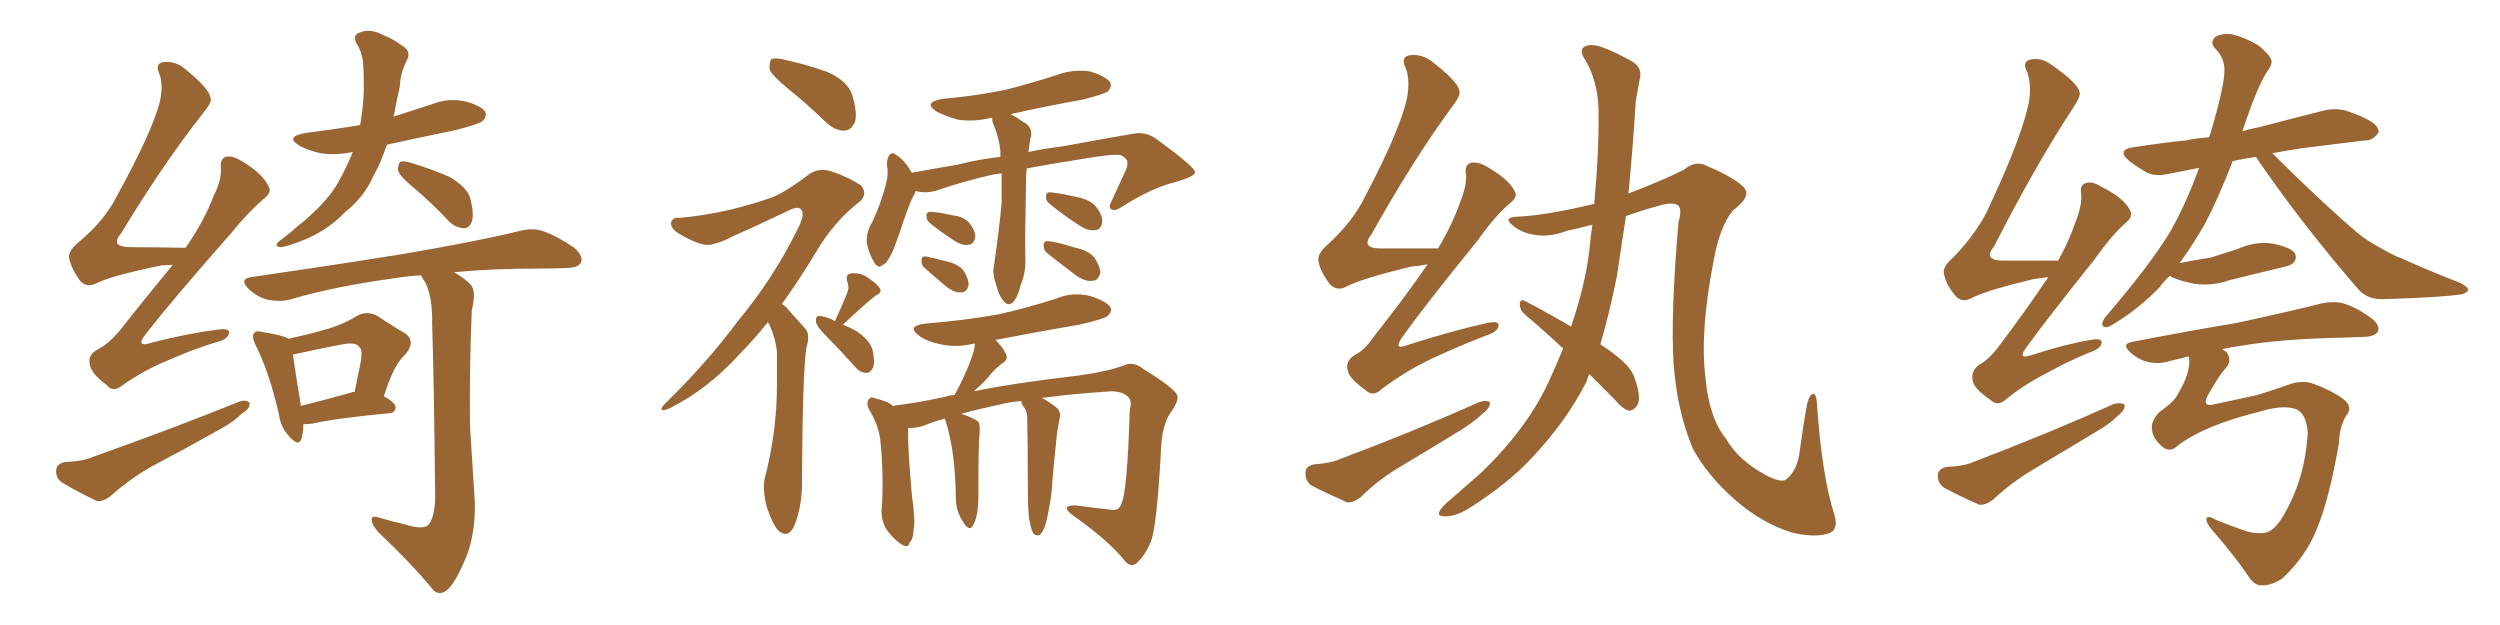 <svg xmlns="http://www.w3.org/2000/svg" xmlns:xlink="http://www.w3.org/1999/xlink" width="600" height="150"><path fill="#996633" padding="10" d="M41.46 63.57L41.46 63.57Q40.14 63.57 38.67 63.72L38.67 63.72Q26.51 66.21 22.85 68.12L22.85 68.12Q20.80 68.99 19.34 67.53L19.34 67.53Q17.14 64.60 16.55 61.82L16.55 61.82Q16.41 60.06 19.19 57.86L19.19 57.86Q25.05 52.88 27.83 47.46L27.83 47.46Q36.62 31.49 38.38 24.32L38.38 24.32Q39.26 20.36 38.23 17.72L38.23 17.72Q37.21 15.38 38.96 14.94L38.96 14.94Q41.89 14.50 44.24 16.41L44.24 16.41Q50.10 21.09 50.54 23.44L50.54 23.44Q50.98 24.46 48.78 27.10L48.78 27.10Q39.11 39.40 29.00 56.10L29.00 56.10Q26.22 59.33 31.64 59.33L31.64 59.33Q37.35 59.33 44.53 59.47L44.53 59.47Q48.93 53.17 51.27 47.02L51.27 47.02Q53.17 43.21 53.03 40.43L53.03 40.43Q52.73 38.09 54.20 37.65L54.20 37.65Q55.66 37.21 58.01 38.67L58.01 38.67Q62.99 41.60 64.45 44.68L64.45 44.68Q65.33 46.14 63.43 47.61L63.43 47.61Q59.62 50.83 55.22 56.25L55.22 56.25Q41.16 72.22 35.01 80.13L35.01 80.13Q32.23 83.64 36.62 82.18L36.62 82.18Q45.26 79.98 52.29 79.10L52.29 79.10Q55.37 78.66 54.93 80.13L54.93 80.13Q54.49 81.59 51.71 82.18L51.71 82.18Q46.00 83.94 40.14 86.57L40.14 86.57Q34.72 88.77 29.44 92.43L29.44 92.43Q27.10 94.34 25.63 92.43L25.63 92.43Q21.68 89.50 21.53 87.30L21.53 87.30Q21.09 85.25 23.29 83.94L23.29 83.94Q25.78 82.76 28.56 79.54L28.56 79.54Q35.16 71.19 41.46 63.57ZM15.53 110.89L15.53 110.89Q19.78 110.74 22.12 109.72L22.12 109.72Q41.89 102.69 57.42 96.39L57.42 96.39Q59.03 95.80 59.91 96.68L59.91 96.68Q60.06 98.14 58.15 99.17L58.15 99.17Q56.10 101.22 52.88 102.98L52.88 102.98Q44.82 107.52 36.47 111.91L36.47 111.91Q31.05 114.99 26.51 119.09L26.51 119.09Q24.76 120.41 23.29 120.26L23.29 120.26Q18.31 117.92 14.79 115.72L14.79 115.72Q13.33 114.70 13.48 112.79L13.48 112.79Q13.62 111.33 15.53 110.89ZM84.67 36.47L84.67 36.47Q80.57 37.35 76.90 36.77L76.90 36.77Q73.83 36.04 71.92 35.01L71.92 35.01Q68.26 32.81 73.24 31.93L73.24 31.93Q80.13 31.05 86.43 30.03L86.43 30.03Q87.45 24.32 87.30 19.48L87.30 19.48Q87.30 17.29 87.16 15.38L87.16 15.38Q87.01 12.74 85.55 10.40L85.55 10.40Q84.52 8.35 86.43 7.76L86.43 7.76Q88.92 6.74 92.14 8.50L92.14 8.50Q94.19 9.23 96.53 10.99L96.53 10.99Q98.88 12.30 97.56 14.65L97.56 14.65Q96.09 17.58 95.95 20.80L95.95 20.80Q95.21 24.02 94.63 27.25L94.63 27.25Q94.48 27.54 94.48 27.98L94.48 27.98Q99.02 26.51 103.56 25.05L103.56 25.05Q107.52 23.44 111.62 24.32L111.62 24.32Q115.43 25.34 116.46 26.81L116.46 26.81Q116.89 27.98 115.87 29.00L115.87 29.00Q115.14 29.74 109.42 31.20L109.42 31.20Q100.93 32.96 92.87 34.72L92.87 34.72Q92.14 36.77 91.26 38.96L91.26 38.96Q90.38 40.87 89.36 42.77L89.36 42.77Q87.30 47.31 82.76 50.98L82.76 50.98Q78.96 54.93 73.68 57.28L73.68 57.28Q69.14 59.18 67.24 59.33L67.24 59.33Q65.48 59.03 67.24 57.71L67.24 57.71Q69.43 56.10 71.34 54.35L71.34 54.35Q72.95 53.17 73.97 52.15L73.97 52.15Q78.81 47.90 81.15 43.80L81.15 43.80Q83.20 40.14 84.67 36.47ZM99.02 44.82L99.02 44.82Q95.95 42.33 95.51 40.87L95.51 40.87Q95.51 39.40 96.09 38.82L96.09 38.82Q96.83 38.53 98.73 39.11L98.73 39.11Q103.56 40.58 107.96 42.48L107.96 42.48Q112.35 45.12 112.94 47.90L112.94 47.90Q113.82 51.42 113.23 53.17L113.23 53.17Q112.65 54.79 111.33 54.79L111.33 54.79Q109.28 54.64 107.81 53.17L107.81 53.17Q103.42 48.49 99.02 44.82ZM72.80 101.81L72.80 101.81Q72.80 103.86 72.36 105.32L72.36 105.32Q71.63 107.37 69.29 104.59L69.29 104.59Q67.38 102.54 66.94 99.46L66.94 99.46Q64.60 89.21 61.38 82.91L61.38 82.91Q60.35 80.86 60.94 79.98L60.94 79.98Q61.52 79.25 62.99 79.69L62.99 79.69Q67.82 80.42 69.29 81.30L69.29 81.30Q73.97 80.27 77.49 79.25L77.49 79.25Q82.03 78.08 85.55 75.88L85.55 75.88Q88.04 74.41 90.67 75.88L90.67 75.88Q94.34 78.37 96.97 79.83L96.97 79.83Q100.20 81.88 96.97 85.40L96.97 85.40Q94.48 87.60 92.14 95.07L92.14 95.07Q94.92 96.68 94.92 97.71L94.92 97.71Q94.92 99.02 93.46 99.17L93.46 99.17Q80.86 100.34 75 101.66L75 101.66Q73.83 101.81 72.80 101.81ZM84.38 94.19L84.38 94.19Q84.52 94.04 85.11 94.04L85.11 94.04Q85.84 90.38 86.43 87.60L86.43 87.60Q87.16 83.94 86.28 83.35L86.28 83.35Q85.55 82.03 82.32 82.62L82.32 82.62Q77.49 83.50 71.63 84.81L71.63 84.81Q70.90 84.96 70.31 85.11L70.31 85.11Q70.75 88.48 72.22 97.41L72.22 97.41Q77.64 96.09 84.38 94.19ZM97.12 125.83L97.12 125.83L97.12 125.83Q101.22 127.15 102.69 126.12L102.69 126.12Q104.30 124.37 104.44 119.53L104.44 119.53Q104.15 90.53 103.71 77.78L103.71 77.78Q103.86 71.48 102.10 67.82L102.10 67.82Q101.22 66.65 101.07 66.06L101.07 66.06Q96.83 66.36 93.60 66.94L93.60 66.94Q80.57 68.70 69.43 71.92L69.43 71.92Q67.24 72.51 64.16 71.92L64.16 71.92Q61.52 71.19 59.62 69.29L59.62 69.29Q57.28 66.94 60.35 66.50L60.35 66.50Q79.54 63.72 95.95 61.08L95.95 61.08Q114.26 58.01 124.95 55.37L124.95 55.37Q127.88 54.64 130.52 55.52L130.52 55.52Q133.74 56.69 137.84 59.47L137.84 59.47Q140.04 61.52 139.45 62.99L139.45 62.99Q138.72 64.31 135.94 64.31L135.94 64.31Q133.15 64.45 130.08 64.45L130.08 64.45Q117.92 64.45 108.98 65.33L108.98 65.33Q112.21 67.24 113.23 68.70L113.23 68.70Q114.26 70.31 113.23 74.41L113.23 74.41Q112.65 87.89 112.79 102.10L112.79 102.10Q113.53 113.38 113.96 120.56L113.96 120.56Q114.11 127.44 112.21 132.86L112.21 132.86Q110.01 138.43 108.11 140.77L108.11 140.77Q106.05 143.26 104.15 141.80L104.15 141.80Q99.02 135.50 90.67 127.59L90.67 127.59Q89.21 125.83 89.21 124.80L89.21 124.80Q89.06 123.63 90.97 124.22L90.97 124.22Q94.34 125.24 97.12 125.83ZM189.26 21.39L189.26 21.39Q185.30 18.16 184.72 16.70L184.72 16.70Q184.57 14.79 185.16 14.21L185.16 14.21Q186.04 13.77 188.38 14.36L188.38 14.36Q193.80 15.53 198.63 17.29L198.63 17.29Q203.47 19.48 204.49 22.71L204.49 22.71Q205.81 26.95 205.22 29.15L205.22 29.15Q204.35 31.20 202.88 31.35L202.88 31.35Q200.68 31.49 198.49 29.59L198.49 29.59Q193.80 25.05 189.26 21.39ZM184.28 77.34L184.28 77.34Q180.62 81.88 177.39 85.11L177.39 85.11Q169.92 93.31 160.99 97.85L160.99 97.85Q159.23 98.73 158.79 98.29L158.79 98.29Q158.50 97.85 160.40 96.09L160.40 96.09Q169.92 86.72 177.10 77.05L177.10 77.05Q185.74 66.65 191.60 54.64L191.60 54.64Q193.21 51.42 192.33 50.39L192.33 50.39Q191.75 49.37 189.55 50.39L189.55 50.39Q182.23 53.91 175.93 56.69L175.93 56.69Q173.29 58.15 170.51 58.74L170.51 58.74Q168.16 59.18 162.74 55.96L162.74 55.96Q160.69 54.64 161.13 53.17L161.13 53.17Q161.57 52.15 163.04 52.29L163.04 52.29Q168.31 51.86 175.05 50.39L175.05 50.39Q181.49 48.78 185.45 47.31L185.45 47.31Q188.67 46.00 194.09 41.89L194.09 41.89Q196.44 40.14 199.66 41.16L199.66 41.16Q203.91 42.63 206.69 44.53L206.69 44.53Q208.30 46.58 206.40 48.34L206.40 48.34Q200.24 53.03 195.85 60.50L195.85 60.50Q191.60 67.53 187.65 72.95L187.65 72.95Q188.67 73.54 189.26 74.41L189.26 74.41Q190.87 76.17 193.21 78.81L193.21 78.81Q194.53 80.13 193.51 83.64L193.51 83.64Q192.63 89.36 192.48 114.99L192.48 114.99Q192.63 121.00 190.72 125.98L190.72 125.98Q189.26 129.35 186.91 127.44L186.91 127.44Q185.45 125.98 183.98 121.58L183.98 121.58Q182.96 117.19 183.54 114.84L183.54 114.84Q186.47 103.56 186.47 92.43L186.47 92.43Q186.47 88.62 186.47 84.52L186.47 84.52Q186.18 81.30 184.72 78.08L184.72 78.08Q184.42 77.49 184.28 77.34ZM200.39 77.05L200.39 77.05Q202.29 72.95 203.32 70.31L203.32 70.31Q203.91 68.85 203.32 67.53L203.32 67.53Q202.88 65.77 204.20 65.63L204.20 65.63Q206.40 65.33 208.30 66.65L208.30 66.65Q210.35 67.97 211.23 69.29L211.23 69.29Q211.67 70.31 210.21 70.90L210.21 70.90Q207.57 72.95 202.29 77.93L202.29 77.93Q204.20 78.66 205.66 79.54L205.66 79.54Q209.03 81.88 209.47 84.23L209.47 84.23Q210.06 87.01 209.47 88.33L209.47 88.33Q208.89 89.50 207.86 89.50L207.86 89.50Q206.25 89.36 205.22 88.04L205.22 88.04Q201.56 83.94 198.34 80.71L198.34 80.71Q196.00 78.37 195.85 77.34L195.85 77.34Q195.70 76.03 196.29 75.88L196.29 75.88Q196.88 75.73 198.34 76.17L198.34 76.17Q199.37 76.46 200.39 77.05ZM240.38 41.60L240.38 41.60Q239.21 41.75 238.33 41.89L238.33 41.89Q231.15 43.51 224.41 45.85L224.41 45.85Q222.07 46.44 219.73 45.85L219.73 45.85Q219.58 46.58 219.14 47.17L219.14 47.17Q217.97 49.51 215.77 56.25L215.77 56.25Q214.45 60.06 213.87 61.08L213.87 61.08Q212.70 63.43 211.82 63.57L211.82 63.57Q210.94 64.60 209.91 63.13L209.91 63.13Q208.59 61.08 208.01 58.30L208.01 58.30Q207.86 55.66 209.33 53.32L209.33 53.32Q211.67 48.34 212.70 43.80L212.70 43.80Q213.28 41.89 212.84 39.26L212.84 39.26Q212.99 37.65 213.57 37.06L213.57 37.06Q214.31 36.47 214.89 37.06L214.89 37.06Q216.36 37.94 217.38 39.26L217.38 39.26Q218.26 40.43 218.85 41.46L218.85 41.46Q224.27 40.43 229.69 39.55L229.69 39.55Q234.81 38.23 240.09 37.65L240.09 37.65Q240.09 36.62 240.09 36.04L240.09 36.04Q239.65 32.67 238.33 29.59L238.33 29.59Q238.04 28.71 238.18 28.27L238.18 28.27Q237.89 28.27 237.89 28.27L237.89 28.27Q233.79 29.30 229.83 28.71L229.83 28.71Q226.76 27.83 224.85 26.81L224.85 26.81Q221.34 24.61 226.17 23.73L226.17 23.73Q234.38 23.00 241.41 21.53L241.41 21.53Q247.71 19.92 253.56 18.02L253.56 18.02Q257.52 16.55 261.62 17.14L261.62 17.14Q265.43 18.31 266.46 19.78L266.46 19.78Q266.89 20.95 265.87 21.97L265.87 21.97Q264.99 22.56 260.01 23.88L260.01 23.88Q250.93 25.49 242.58 27.39L242.58 27.39Q244.19 28.27 245.65 29.30L245.65 29.30Q248.14 30.62 247.27 33.40L247.27 33.40Q246.97 35.01 246.83 36.47L246.83 36.47Q251.07 35.60 254.74 35.16L254.74 35.16Q264.40 33.40 272.02 32.08L272.02 32.08Q274.95 31.49 277.59 33.40L277.59 33.40Q286.67 39.99 286.82 41.31L286.82 41.31Q286.82 42.33 282.28 43.65L282.28 43.65Q276.71 44.97 269.68 49.37L269.68 49.37Q267.63 50.83 266.75 50.24L266.75 50.24Q265.87 49.80 266.89 48.05L266.89 48.05Q268.51 44.53 269.97 41.31L269.97 41.31Q270.70 39.70 270.56 39.26L270.56 39.26Q270.85 38.23 268.95 37.21L268.95 37.21Q266.89 36.91 259.28 38.23L259.28 38.23Q251.81 39.40 246.39 40.43L246.39 40.43Q246.24 42.48 246.24 44.38L246.24 44.38Q245.95 57.42 246.09 61.96L246.09 61.96Q246.24 65.33 244.92 68.55L244.92 68.55Q244.34 71.04 243.31 72.36L243.31 72.36Q241.99 73.68 240.97 72.36L240.97 72.36Q239.65 70.90 239.06 68.26L239.06 68.26Q238.04 65.63 238.62 63.28L238.62 63.28Q239.79 55.08 240.38 48.93L240.38 48.93Q240.38 45.26 240.38 41.60ZM223.24 53.61L223.24 53.61Q222.36 52.88 222.36 52.00L222.36 52.00Q222.22 50.83 223.24 50.83L223.24 50.83Q224.85 50.83 228.81 51.71L228.81 51.71Q231.30 52.00 232.62 53.47L232.62 53.47Q233.94 55.22 234.08 56.54L234.08 56.54Q233.94 58.59 232.47 58.74L232.47 58.74Q230.86 59.03 228.96 57.71L228.96 57.71Q226.03 55.81 223.24 53.61ZM221.92 64.31L221.92 64.31Q221.04 63.57 221.19 62.70L221.19 62.70Q221.04 61.52 222.07 61.52L222.07 61.52Q223.68 61.82 227.64 62.84L227.64 62.84Q230.27 63.57 231.30 65.04L231.30 65.04Q232.47 66.94 232.47 68.26L232.47 68.26Q232.18 70.17 230.71 70.17L230.71 70.17Q229.10 70.31 227.20 68.85L227.20 68.85Q224.56 66.65 221.92 64.31ZM252.10 49.07L252.10 49.07Q251.07 48.34 251.07 47.46L251.07 47.46Q250.93 46.14 251.95 46.14L251.95 46.14Q254.00 46.29 258.54 47.31L258.54 47.31Q261.62 47.90 263.09 49.66L263.09 49.66Q264.55 51.56 264.55 53.03L264.55 53.03Q264.40 55.08 262.94 55.22L262.94 55.22Q261.18 55.52 258.98 54.05L258.98 54.05Q255.32 51.71 252.10 49.07ZM251.37 60.79L251.37 60.79Q250.49 60.06 250.49 59.18L250.49 59.18Q250.34 57.86 251.37 57.86L251.37 57.86Q253.56 58.01 258.11 59.47L258.11 59.47Q261.18 60.06 262.65 61.82L262.65 61.82Q263.96 63.87 264.11 65.33L264.11 65.33Q263.67 67.38 262.21 67.38L262.21 67.38Q260.60 67.68 258.40 66.21L258.40 66.21Q254.88 63.57 251.37 60.79ZM246.97 124.37L246.97 124.37L246.97 124.37Q246.68 122.17 246.68 116.31L246.68 116.31Q246.68 106.64 246.53 100.34L246.53 100.34Q246.53 98.88 245.95 98.00L245.95 98.00Q245.51 97.56 245.36 97.12L245.36 97.12Q245.07 96.39 245.07 96.24L245.07 96.24Q242.14 96.53 239.79 97.12L239.79 97.12Q234.38 98.29 230.71 99.32L230.71 99.32Q233.79 100.34 234.81 101.22L234.81 101.22Q235.25 101.95 235.11 103.71L235.11 103.71Q234.81 106.35 234.81 119.24L234.81 119.24Q234.81 123.93 233.50 126.12L233.50 126.12Q232.62 127.88 230.86 124.80L230.86 124.80Q229.39 122.46 229.39 119.24L229.39 119.24Q229.25 108.40 227.05 101.37L227.05 101.37Q226.76 100.63 226.76 100.49L226.76 100.49Q223.83 101.22 221.92 102.10L221.92 102.10Q219.87 102.83 217.97 102.69L217.97 102.69Q217.97 102.98 217.97 103.42L217.97 103.42Q217.82 107.37 218.85 118.80L218.85 118.80Q219.73 125.10 219.29 127.00L219.29 127.00Q219.14 129.64 218.26 130.22L218.26 130.22Q218.12 131.69 216.36 130.66L216.36 130.66Q214.01 129.05 212.55 126.71L212.55 126.71Q211.23 124.22 211.67 121.44L211.67 121.44Q212.11 112.94 211.23 105.32L211.23 105.32Q210.79 101.95 208.59 98.29L208.59 98.29Q207.86 96.83 208.45 95.95L208.45 95.95Q208.89 95.07 209.77 95.51L209.77 95.51Q211.52 95.95 212.99 96.53L212.99 96.53Q213.87 96.97 214.45 97.56L214.45 97.56Q214.60 97.27 215.19 97.27L215.19 97.27Q220.17 96.68 226.90 95.21L226.90 95.21Q227.64 94.92 229.10 94.78L229.10 94.78Q229.69 93.60 230.27 92.58L230.27 92.58Q232.76 87.60 233.79 83.94L233.79 83.94Q233.94 83.06 233.94 82.47L233.94 82.47Q233.79 82.47 233.79 82.47L233.79 82.47Q229.39 83.50 225.73 82.62L225.73 82.62Q222.66 82.03 220.75 80.71L220.75 80.71Q217.24 78.22 222.22 77.64L222.22 77.64Q231.59 76.90 239.65 75.44L239.65 75.44Q246.83 73.83 253.56 71.63L253.56 71.63Q257.52 70.02 261.62 71.04L261.62 71.04Q265.43 72.22 266.46 73.68L266.46 73.68Q267.04 74.85 265.72 75.88L265.72 75.88Q264.84 76.61 258.98 77.93L258.98 77.93Q248.58 79.69 238.92 81.59L238.92 81.59Q240.82 83.50 241.41 84.96L241.41 84.96Q242.14 86.28 240.38 87.30L240.38 87.30Q238.92 88.48 238.04 89.50L238.04 89.50Q236.13 91.85 234.38 93.31L234.38 93.31Q233.94 93.75 233.79 93.90L233.79 93.90Q242.87 91.99 259.13 90.09L259.13 90.09Q266.31 89.06 269.97 87.60L269.97 87.60Q272.17 86.72 274.51 88.62L274.51 88.62Q281.40 92.87 282.42 94.63L282.42 94.63Q283.15 95.80 281.25 98.58L281.25 98.58Q278.76 101.81 278.61 108.54L278.61 108.54Q277.59 127.00 276.12 130.22L276.12 130.22Q274.80 133.30 272.90 135.06L272.90 135.06Q271.44 136.38 269.97 134.62L269.97 134.62Q266.16 129.79 257.23 123.49L257.23 123.49Q254.44 121.29 258.11 121.29L258.11 121.29Q262.50 121.88 266.46 122.31L266.46 122.31Q268.51 122.75 269.09 121.00L269.09 121.00Q270.56 118.21 271.14 98.29L271.14 98.29Q271.73 96.39 270.85 95.36L270.85 95.36Q269.68 94.04 266.89 93.90L266.89 93.90Q257.67 94.48 250.05 95.51L250.05 95.51Q251.51 96.24 253.42 97.71L253.42 97.71Q254.74 98.73 254.30 100.49L254.30 100.49Q254.15 101.22 254.00 102.10L254.00 102.10Q253.86 102.69 253.71 103.71L253.71 103.71Q252.69 113.53 252.54 115.87L252.54 115.87Q252.39 118.95 251.81 121.73L251.81 121.73Q251.22 125.24 250.63 126.71L250.63 126.71Q249.90 128.32 249.32 128.47L249.32 128.47Q248.58 128.61 248.00 128.03L248.00 128.03Q247.41 127.00 246.97 124.37ZM342.63 63.43L342.63 63.43Q340.43 63.87 338.53 64.01L338.53 64.01Q326.51 66.94 323.00 68.85L323.00 68.85Q321.09 69.87 319.34 68.41L319.34 68.41Q316.99 65.48 316.41 62.70L316.41 62.70Q316.11 60.79 318.90 58.45L318.90 58.45Q324.76 53.03 327.54 47.31L327.54 47.31Q336.33 30.62 337.79 23.00L337.79 23.00Q338.38 18.90 337.35 16.26L337.35 16.26Q336.18 13.92 337.94 13.33L337.94 13.33Q340.87 12.74 343.51 14.65L343.51 14.65Q349.66 19.34 350.24 21.68L350.24 21.68Q350.68 22.85 348.49 25.63L348.49 25.63Q338.96 38.67 329.15 56.25L329.15 56.25Q326.37 59.77 331.79 59.62L331.79 59.62Q337.94 59.62 345.12 59.62L345.12 59.62Q348.49 54.05 350.39 48.63L350.39 48.63Q352.00 44.68 351.86 42.04L351.86 42.04Q351.42 39.70 352.88 39.11L352.88 39.11Q354.49 38.67 356.84 39.99L356.84 39.99Q361.96 42.92 363.43 45.70L363.43 45.70Q364.45 47.17 362.55 48.63L362.55 48.63Q358.74 51.86 354.64 57.71L354.64 57.71Q341.89 73.39 336.47 81.01L336.47 81.01Q334.28 84.23 337.94 82.76L337.94 82.76Q348.49 79.39 356.98 77.49L356.98 77.49Q360.06 76.90 359.62 78.37L359.62 78.37Q359.33 79.69 356.54 80.57L356.54 80.57Q350.10 83.06 343.51 86.13L343.51 86.13Q337.35 89.06 331.49 93.46L331.49 93.46Q329.44 95.36 327.69 93.60L327.69 93.60Q323.58 90.67 323.44 88.77L323.44 88.77Q322.85 86.72 325.05 85.25L325.05 85.25Q327.54 84.08 329.88 80.57L329.88 80.57Q336.77 71.92 342.63 63.43ZM315.23 111.47L315.23 111.47Q319.34 111.18 321.68 110.16L321.68 110.16Q340.28 103.13 354.93 96.53L354.93 96.53Q356.69 95.95 357.57 96.53L357.57 96.53Q357.71 97.85 355.96 99.17L355.96 99.17Q353.76 101.22 350.98 102.98L350.98 102.98Q343.36 107.67 335.74 112.21L335.74 112.21Q330.62 115.28 326.51 119.38L326.51 119.38Q324.76 120.70 323.29 120.56L323.29 120.56Q318.31 118.36 314.65 116.46L314.65 116.46Q313.18 115.28 313.33 113.38L313.33 113.38Q313.33 111.91 315.23 111.47ZM390.23 51.86L390.23 51.86L390.23 51.86Q389.06 59.62 388.04 66.36L388.04 66.36Q386.28 75.15 384.08 82.62L384.08 82.62Q387.89 85.11 390.09 87.30L390.09 87.30Q391.99 89.21 392.58 91.55L392.58 91.55Q394.04 96.09 392.72 97.56L392.72 97.56Q391.85 98.58 390.97 98.58L390.97 98.58Q389.36 98.14 387.60 95.95L387.60 95.95Q384.23 92.58 381.45 89.79L381.45 89.79Q381.01 90.53 380.86 91.41L380.86 91.41Q375.88 101.22 367.53 110.01L367.53 110.01Q361.96 116.02 352.73 121.88L352.73 121.88Q349.51 123.93 346.88 123.93L346.88 123.93Q344.97 123.93 345.41 122.90L345.41 122.90Q345.85 121.73 348.19 119.82L348.19 119.82Q351.42 117.04 355.08 113.82L355.08 113.82Q366.50 102.98 371.78 91.41L371.78 91.41Q373.68 87.30 375.15 83.64L375.15 83.64Q370.31 79.10 365.92 75.44L365.92 75.44Q364.75 74.41 364.75 72.95L364.75 72.95Q364.89 71.63 365.92 72.22L365.92 72.22Q370.02 74.27 377.05 78.37L377.05 78.37Q380.42 68.55 381.45 60.06L381.45 60.06Q381.74 56.69 382.18 53.91L382.18 53.91Q378.96 54.79 376.17 55.37L376.17 55.37Q371.78 56.98 368.55 56.40L368.55 56.40Q365.19 55.96 362.99 54.05L362.99 54.05Q360.64 52.15 364.16 52.00L364.16 52.00Q371.04 51.71 382.62 48.93L382.62 48.93Q383.79 35.60 383.64 28.42L383.64 28.42Q383.94 20.65 380.71 14.79L380.71 14.79Q378.22 11.28 381.45 10.84L381.45 10.84Q383.79 10.40 391.26 14.50L391.26 14.50Q394.48 16.11 393.46 19.34L393.46 19.34Q393.16 21.09 392.58 24.32L392.58 24.32Q391.85 36.18 390.82 46.44L390.82 46.44Q399.61 43.07 404.15 40.72L404.15 40.72Q406.93 38.38 409.72 39.84L409.72 39.84Q418.51 43.65 419.09 46.00L419.09 46.00Q419.53 47.75 415.87 50.54L415.87 50.54Q412.79 54.35 411.33 62.26L411.33 62.26Q407.96 79.39 409.28 90.38L409.28 90.38Q410.16 100.34 414.26 105.32L414.26 105.32Q417.19 110.45 423.93 114.11L423.93 114.11Q427.73 116.02 428.76 114.99L428.76 114.99Q431.40 112.94 431.98 107.96L431.98 107.96Q432.86 101.37 433.74 96.83L433.74 96.83Q434.33 94.63 435.21 94.48L435.21 94.48Q435.94 94.63 436.08 96.97L436.08 96.97Q437.26 114.40 440.33 123.78L440.33 123.78Q441.36 127.59 438.28 128.17L438.28 128.17Q435.06 129.05 429.79 127.73L429.79 127.73Q422.90 125.54 416.60 120.12L416.60 120.12Q410.01 114.40 406.35 107.81L406.35 107.81Q402.54 98.88 401.66 87.30L401.66 87.30Q400.93 75.44 402.83 53.32L402.83 53.32Q403.71 50.39 402.83 49.37L402.83 49.37Q401.66 48.34 398.14 49.37L398.14 49.37Q393.90 50.54 390.23 51.86ZM520.75 66.21L520.75 66.21Q519.29 67.53 518.26 68.99L518.26 68.99Q513.43 73.97 507.71 77.49L507.71 77.49Q505.96 78.66 505.37 78.52L505.37 78.52Q503.76 78.37 505.22 76.17L505.22 76.17Q516.06 63.57 520.90 55.52L520.90 55.52Q524.71 48.78 527.78 40.28L527.78 40.28Q524.27 41.02 521.04 41.60L521.04 41.60Q517.53 42.48 515.33 41.46L515.33 41.46Q512.99 40.14 511.08 38.67L511.08 38.67Q507.71 35.89 512.26 35.30L512.26 35.30Q518.85 34.28 524.71 33.69L524.71 33.69Q527.34 33.11 530.13 32.96L530.13 32.96Q530.42 32.37 530.57 31.79L530.57 31.79Q534.38 19.04 533.79 15.82L533.79 15.82Q533.50 13.48 531.59 11.57L531.59 11.57Q530.27 10.11 531.74 8.79L531.74 8.79Q533.94 7.76 536.13 8.35L536.13 8.35Q539.36 9.23 542.14 10.99L542.14 10.99Q544.34 12.89 544.92 13.92L544.92 13.92Q545.65 15.09 544.34 16.85L544.34 16.85Q541.85 20.36 538.18 31.49L538.18 31.49Q540.09 30.91 542.43 30.47L542.43 30.47Q550.20 28.42 557.81 26.51L557.81 26.51Q561.04 25.78 563.82 26.81L563.82 26.81Q566.31 27.69 567.33 28.27L567.33 28.27Q571.00 29.88 570.85 31.79L570.85 31.79Q569.38 33.84 567.63 33.69L567.63 33.69Q560.74 34.57 552.25 35.60L552.25 35.60Q548.58 36.18 545.36 36.77L545.36 36.77Q556.49 47.90 565.87 55.96L565.87 55.96Q568.21 57.86 571.00 59.33L571.00 59.33Q574.51 61.38 576.27 61.96L576.27 61.96Q582.71 64.89 590.63 67.97L590.63 67.97Q592.38 68.99 592.38 69.58L592.38 69.58Q592.24 70.17 590.92 70.61L590.92 70.61Q586.52 71.34 572.46 71.78L572.46 71.78Q568.21 72.07 565.87 69.29L565.87 69.29Q551.95 53.17 541.41 37.65L541.41 37.65Q538.48 38.09 535.84 38.67L535.84 38.67Q532.47 47.46 529.25 53.61L529.25 53.61Q526.32 58.74 523.10 63.13L523.10 63.13Q526.90 62.40 530.57 61.82L530.57 61.82Q533.79 60.79 537.01 59.77L537.01 59.77Q541.26 57.86 545.36 58.45L545.36 58.45Q549.76 59.33 550.78 60.79L550.78 60.79Q551.37 62.11 550.34 63.13L550.34 63.13Q549.90 63.72 547.12 64.31L547.12 64.31Q540.97 65.77 535.11 67.24L535.11 67.24Q530.86 68.70 526.76 68.12L526.76 68.12Q523.54 67.53 521.19 66.50L521.19 66.50Q520.90 66.21 520.75 66.21ZM522.51 107.08L522.51 107.08Q520.75 108.69 518.99 107.23L518.99 107.23Q516.65 105.18 516.50 103.27L516.50 103.27Q516.06 101.22 518.26 98.88L518.26 98.88Q521.19 96.83 522.22 95.36L522.22 95.36Q523.83 92.87 524.85 90.09L524.85 90.09Q525.73 87.30 525.29 85.55L525.29 85.55Q522.80 86.13 520.46 86.72L520.46 86.72Q518.26 87.45 515.48 86.87L515.48 86.87Q513.13 86.28 511.23 84.52L511.23 84.52Q509.03 82.47 511.82 82.03L511.82 82.03Q525.44 79.39 536.87 77.49L536.87 77.49Q549.76 74.71 557.23 72.80L557.23 72.80Q560.01 72.22 562.35 72.80L562.35 72.80Q565.43 73.68 569.09 76.32L569.09 76.32Q571.29 78.08 570.70 79.54L570.70 79.54Q570.12 80.71 567.48 80.86L567.48 80.86Q565.58 80.86 563.38 81.01L563.38 81.01Q547.27 81.30 537.45 83.06L537.45 83.06Q535.11 83.35 533.35 83.79L533.35 83.79Q533.79 84.08 534.38 84.52L534.38 84.52Q535.84 86.57 534.08 88.48L534.08 88.48Q532.76 89.79 529.69 95.21L529.69 95.21Q528.66 97.56 531.01 97.12L531.01 97.12Q537.01 95.80 541.85 94.78L541.85 94.78Q545.21 93.75 549.32 92.29L549.32 92.29Q552.54 91.11 555.32 92.14L555.32 92.14Q560.74 94.19 563.09 96.39L563.09 96.39Q564.55 98.00 563.09 99.76L563.09 99.76Q561.47 102.39 561.33 106.49L561.33 106.49Q558.98 119.82 556.20 126.56L556.20 126.56Q553.56 133.45 547.71 138.87L547.71 138.87Q544.92 140.63 542.72 140.48L542.72 140.48Q541.11 140.48 539.79 138.57L539.79 138.57Q536.28 133.30 530.86 127.15L530.86 127.15Q529.39 125.39 529.54 124.51L529.54 124.51Q529.69 123.49 531.88 124.80L531.88 124.80Q534.81 125.98 538.92 127.44L538.92 127.44Q541.99 128.32 544.19 127.73L544.19 127.73Q546.09 127.00 548.00 123.78L548.00 123.78Q553.27 114.84 553.86 103.71L553.86 103.71Q553.42 98.58 550.34 98.00L550.34 98.00Q547.41 97.27 542.58 98.73L542.58 98.73Q528.81 102.10 522.51 107.08ZM491.60 66.50L491.60 66.50Q489.70 66.80 488.23 66.94L488.23 66.94Q476.51 69.73 473.00 71.63L473.00 71.63Q470.95 72.66 469.48 71.19L469.48 71.19Q467.14 68.55 466.55 65.77L466.55 65.77Q466.11 64.01 468.90 61.67L468.90 61.67Q474.76 55.52 477.39 49.66L477.39 49.66Q485.74 31.79 487.06 23.73L487.06 23.73Q487.50 19.78 486.47 17.14L486.47 17.14Q485.30 14.94 487.06 14.36L487.06 14.36Q489.70 13.62 492.33 15.53L492.33 15.53Q498.49 19.78 499.07 21.97L499.07 21.97Q499.51 23.00 497.61 25.78L497.61 25.78Q488.23 40.14 478.56 59.18L478.56 59.18Q475.63 62.70 481.49 62.55L481.49 62.55Q487.21 62.55 493.95 62.55L493.95 62.55Q496.58 57.86 498.05 53.47L498.05 53.47Q499.66 49.51 499.51 46.73L499.51 46.73Q499.07 44.38 500.54 43.95L500.54 43.95Q502.00 43.36 504.35 44.82L504.35 44.82Q509.62 47.46 511.08 50.24L511.08 50.24Q512.11 51.86 510.35 53.32L510.35 53.32Q506.69 56.54 502.59 62.40L502.59 62.40Q491.31 76.46 486.47 83.20L486.47 83.20Q483.84 86.57 487.94 85.11L487.94 85.11Q495.56 82.62 501.71 81.59L501.71 81.59Q504.79 81.01 504.35 82.47L504.35 82.47Q504.05 83.79 501.27 84.67L501.27 84.67Q496.00 86.87 491.02 89.65L491.02 89.65Q486.04 92.14 481.49 95.80L481.49 95.80Q479.44 97.71 477.69 95.95L477.69 95.95Q473.58 93.16 473.44 91.26L473.44 91.26Q473.00 89.06 474.90 87.60L474.90 87.60Q477.25 86.43 479.88 82.91L479.88 82.91Q486.18 74.56 491.60 66.50ZM467.14 112.06L467.14 112.06L467.14 112.06Q471.24 111.91 473.58 110.89L473.58 110.89Q492.33 103.71 507.28 96.97L507.28 96.97Q509.03 96.53 509.91 97.12L509.91 97.12Q510.06 98.44 508.30 99.76L508.30 99.76Q506.25 101.81 503.17 103.56L503.17 103.56Q495.41 108.25 487.79 112.79L487.79 112.79Q482.67 115.87 478.27 119.97L478.27 119.97Q476.51 121.29 475.05 121.14L475.05 121.14Q470.07 118.95 466.55 117.04L466.55 117.04Q464.94 115.87 465.09 113.96L465.09 113.96Q465.23 112.50 467.14 112.06Z"/></svg>